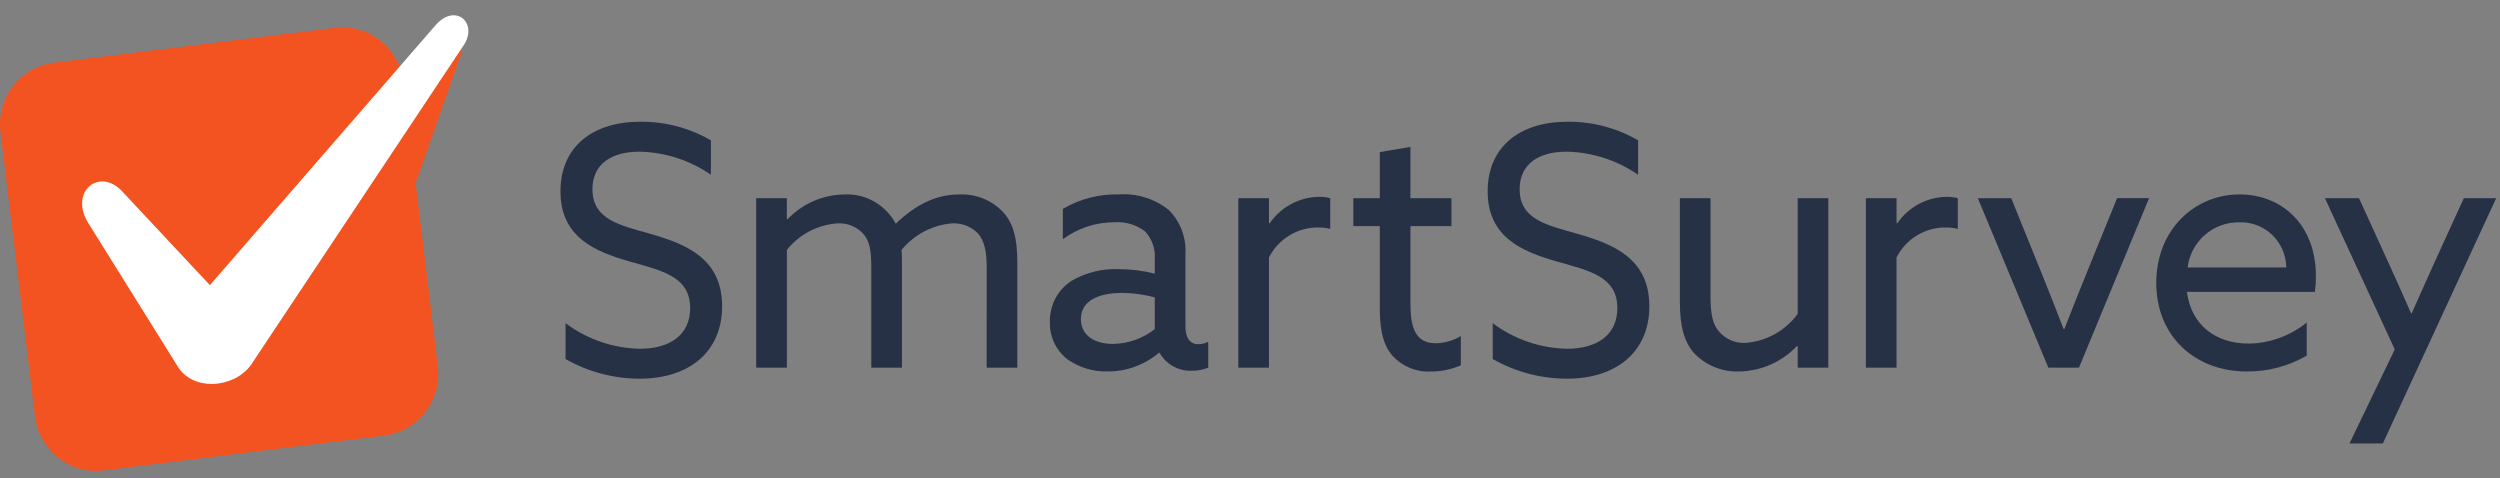 <svg width="162" height="31" viewBox="0 0 162 31" fill="none" xmlns="http://www.w3.org/2000/svg">
<rect x="0" y="0" width="162" height="31" fill="#808080" stroke="none"/>
<g clip-path="url(#clip0_87_595)">
<path d="M36.649 20.944C38.049 21.992 39.739 22.57 41.48 22.598C43.376 22.598 44.722 21.728 44.722 19.964C44.722 17.888 42.847 17.531 40.751 16.929C38.501 16.282 36.318 15.344 36.318 12.397C36.318 9.54 38.369 7.889 41.479 7.889C43.088 7.869 44.672 8.286 46.067 9.094V11.324C44.699 10.381 43.09 9.861 41.435 9.828C39.648 9.828 38.391 10.609 38.391 12.261C38.391 14.271 40.244 14.605 42.182 15.164C44.499 15.833 46.793 16.771 46.793 19.851C46.793 22.797 44.653 24.539 41.455 24.539C39.77 24.538 38.114 24.1 36.646 23.266L36.648 20.945L36.649 20.944Z" fill="#263146"/>
<path d="M63.938 17.331C63.938 16.282 63.783 15.611 63.386 15.143C62.955 14.692 62.352 14.448 61.731 14.473C60.443 14.565 59.248 15.186 58.423 16.193C58.446 16.438 58.446 16.706 58.446 16.974V23.825H56.46V17.331C56.46 16.148 56.327 15.612 55.953 15.166C55.531 14.696 54.924 14.442 54.297 14.474C53.005 14.551 51.803 15.175 50.989 16.193V23.827H49.001V12.843H50.987V14.184L51.031 14.207C51.998 13.196 53.324 12.618 54.714 12.599C56.093 12.531 57.388 13.269 58.045 14.497C59.346 13.246 60.67 12.599 62.17 12.599C63.24 12.551 64.278 12.975 65.016 13.76C65.678 14.497 65.921 15.479 65.921 16.974V23.826H63.935L63.938 17.331H63.938Z" fill="#263146"/>
<path d="M69.181 23.29C68.431 22.717 68.003 21.809 68.034 20.857C68.006 19.77 68.552 18.749 69.468 18.179C70.394 17.649 71.449 17.393 72.512 17.442C73.293 17.442 74.071 17.539 74.829 17.732V16.815C74.883 16.151 74.659 15.494 74.211 15.006C73.638 14.562 72.923 14.348 72.203 14.403C71.006 14.403 69.841 14.787 68.873 15.499V13.536C69.969 12.889 71.222 12.564 72.491 12.598C73.657 12.514 74.813 12.872 75.733 13.602C76.49 14.357 76.886 15.408 76.816 16.481V21.145C76.816 21.814 77.058 22.306 77.655 22.306C77.876 22.301 78.095 22.248 78.294 22.149V23.823C77.957 23.958 77.597 24.027 77.235 24.024C76.378 24.062 75.57 23.615 75.139 22.863H75.096C74.16 23.651 72.981 24.078 71.764 24.069C70.843 24.094 69.939 23.821 69.181 23.29V23.29ZM74.829 21.326V19.272C74.138 19.082 73.426 18.985 72.711 18.982C71.366 18.982 70.042 19.384 70.042 20.679C70.042 21.75 70.947 22.286 72.116 22.286C73.1 22.273 74.052 21.936 74.829 21.326H74.829Z" fill="#263146"/>
<path d="M80.244 12.843H82.23V14.451L82.274 14.473C83.007 13.404 84.209 12.763 85.495 12.754C85.732 12.752 85.969 12.782 86.199 12.843V14.83C85.946 14.769 85.687 14.739 85.427 14.741C84.083 14.723 82.846 15.475 82.228 16.683V23.826H80.242L80.244 12.843V12.843Z" fill="#263146"/>
<path d="M89.411 20.009V14.652H87.695V12.843H89.411V9.855L91.396 9.52V12.845H94.052V14.654H91.397V19.632C91.397 20.993 91.595 22.244 93.029 22.244C93.605 22.234 94.168 22.073 94.662 21.775V23.672C94.043 23.943 93.373 24.08 92.698 24.073C91.765 24.119 90.86 23.742 90.228 23.047C89.697 22.442 89.411 21.549 89.411 20.009Z" fill="#263146"/>
<path d="M96.73 20.944C98.13 21.992 99.82 22.57 101.561 22.598C103.457 22.598 104.804 21.728 104.804 19.964C104.804 17.888 102.929 17.531 100.833 16.929C98.583 16.282 96.4 15.344 96.4 12.397C96.4 9.54 98.451 7.889 101.561 7.889C103.169 7.869 104.753 8.286 106.149 9.094V11.324C104.781 10.381 103.172 9.862 101.517 9.828C99.73 9.828 98.473 10.61 98.473 12.262C98.473 14.271 100.326 14.605 102.267 15.164C104.583 15.833 106.877 16.771 106.877 19.852C106.877 22.798 104.738 24.539 101.539 24.539C99.855 24.538 98.198 24.1 96.73 23.267V20.945V20.944Z" fill="#263146"/>
<path d="M108.856 19.562V12.844H110.841V19.184C110.841 20.39 110.996 21.014 111.371 21.46C111.796 21.971 112.433 22.251 113.091 22.219C114.44 22.125 115.68 21.44 116.489 20.344V12.844H118.474V23.826H116.49V22.442L116.446 22.42C115.464 23.455 114.114 24.05 112.696 24.072C111.582 24.112 110.505 23.664 109.74 22.844C109.124 22.108 108.856 21.126 108.856 19.562Z" fill="#263146"/>
<path d="M120.911 12.843H122.897V14.451L122.941 14.473C123.674 13.404 124.876 12.763 126.162 12.754C126.4 12.752 126.636 12.782 126.866 12.843V14.83C126.614 14.769 126.354 14.739 126.094 14.741C124.751 14.724 123.512 15.475 122.895 16.683V23.826H120.91L120.911 12.843V12.843Z" fill="#263146"/>
<path d="M128.165 12.844H130.327L132.335 17.799C132.823 19.005 133.261 20.121 133.724 21.326H133.769C134.256 20.076 134.717 18.914 135.224 17.665L137.188 12.841H139.261L134.717 23.824H132.732L128.165 12.844Z" fill="#263146"/>
<path d="M141.711 18.916C141.998 21.081 143.586 22.264 145.726 22.264C147.09 22.241 148.408 21.762 149.476 20.902V23.045C148.294 23.729 146.954 24.083 145.593 24.072C142.24 24.072 139.725 21.795 139.725 18.335C139.725 14.876 142.216 12.598 145.13 12.598C147.777 12.598 150.071 14.473 150.071 17.911C150.073 18.247 150.051 18.583 150.005 18.915H141.711L141.711 18.916ZM141.755 17.331H148.152C148.127 15.689 146.792 14.379 145.169 14.404C145.141 14.404 145.114 14.405 145.086 14.407C143.403 14.385 141.971 15.642 141.755 17.331Z" fill="#263146"/>
<path d="M152.246 28.737L155.18 22.643L150.657 12.844H152.863L154.759 16.995C155.267 18.112 155.796 19.297 156.237 20.299H156.281C156.769 19.203 157.252 18.112 157.759 16.995L159.655 12.844H161.751L154.408 28.737H152.245H152.246Z" fill="#263146"/>
<path fill-rule="evenodd" clip-rule="evenodd" d="M26.933 11.865L29.919 3.398C29.941 3.335 29.913 3.265 29.853 3.236L29.686 3.155L26.47 8.053L26.137 5.302C25.869 3.099 23.887 1.532 21.71 1.802L3.489 4.066C1.311 4.336 -0.237 6.342 0.03 8.545C0.03 8.546 0.03 8.547 0.03 8.548L2.267 26.984C2.535 29.187 4.517 30.754 6.694 30.483L24.913 28.22C27.09 27.949 28.639 25.943 28.372 23.74L26.933 11.865Z" fill="#F35321"/>
<path fill-rule="evenodd" clip-rule="evenodd" d="M8.012 12.502L13.601 18.477L28.19 1.674C29.454 0.173 30.937 1.41 30.112 2.833L16.245 23.672C15.116 25.183 12.485 25.359 11.508 23.732L5.773 14.537C4.387 12.437 6.48 10.718 8.012 12.502H8.012Z" fill="white"/>
</g>
<defs>
<clipPath id="clip0_87_595">
<rect width="162" height="30" fill="white" transform="translate(0 0.99)"/>
</clipPath>
</defs>
</svg>
